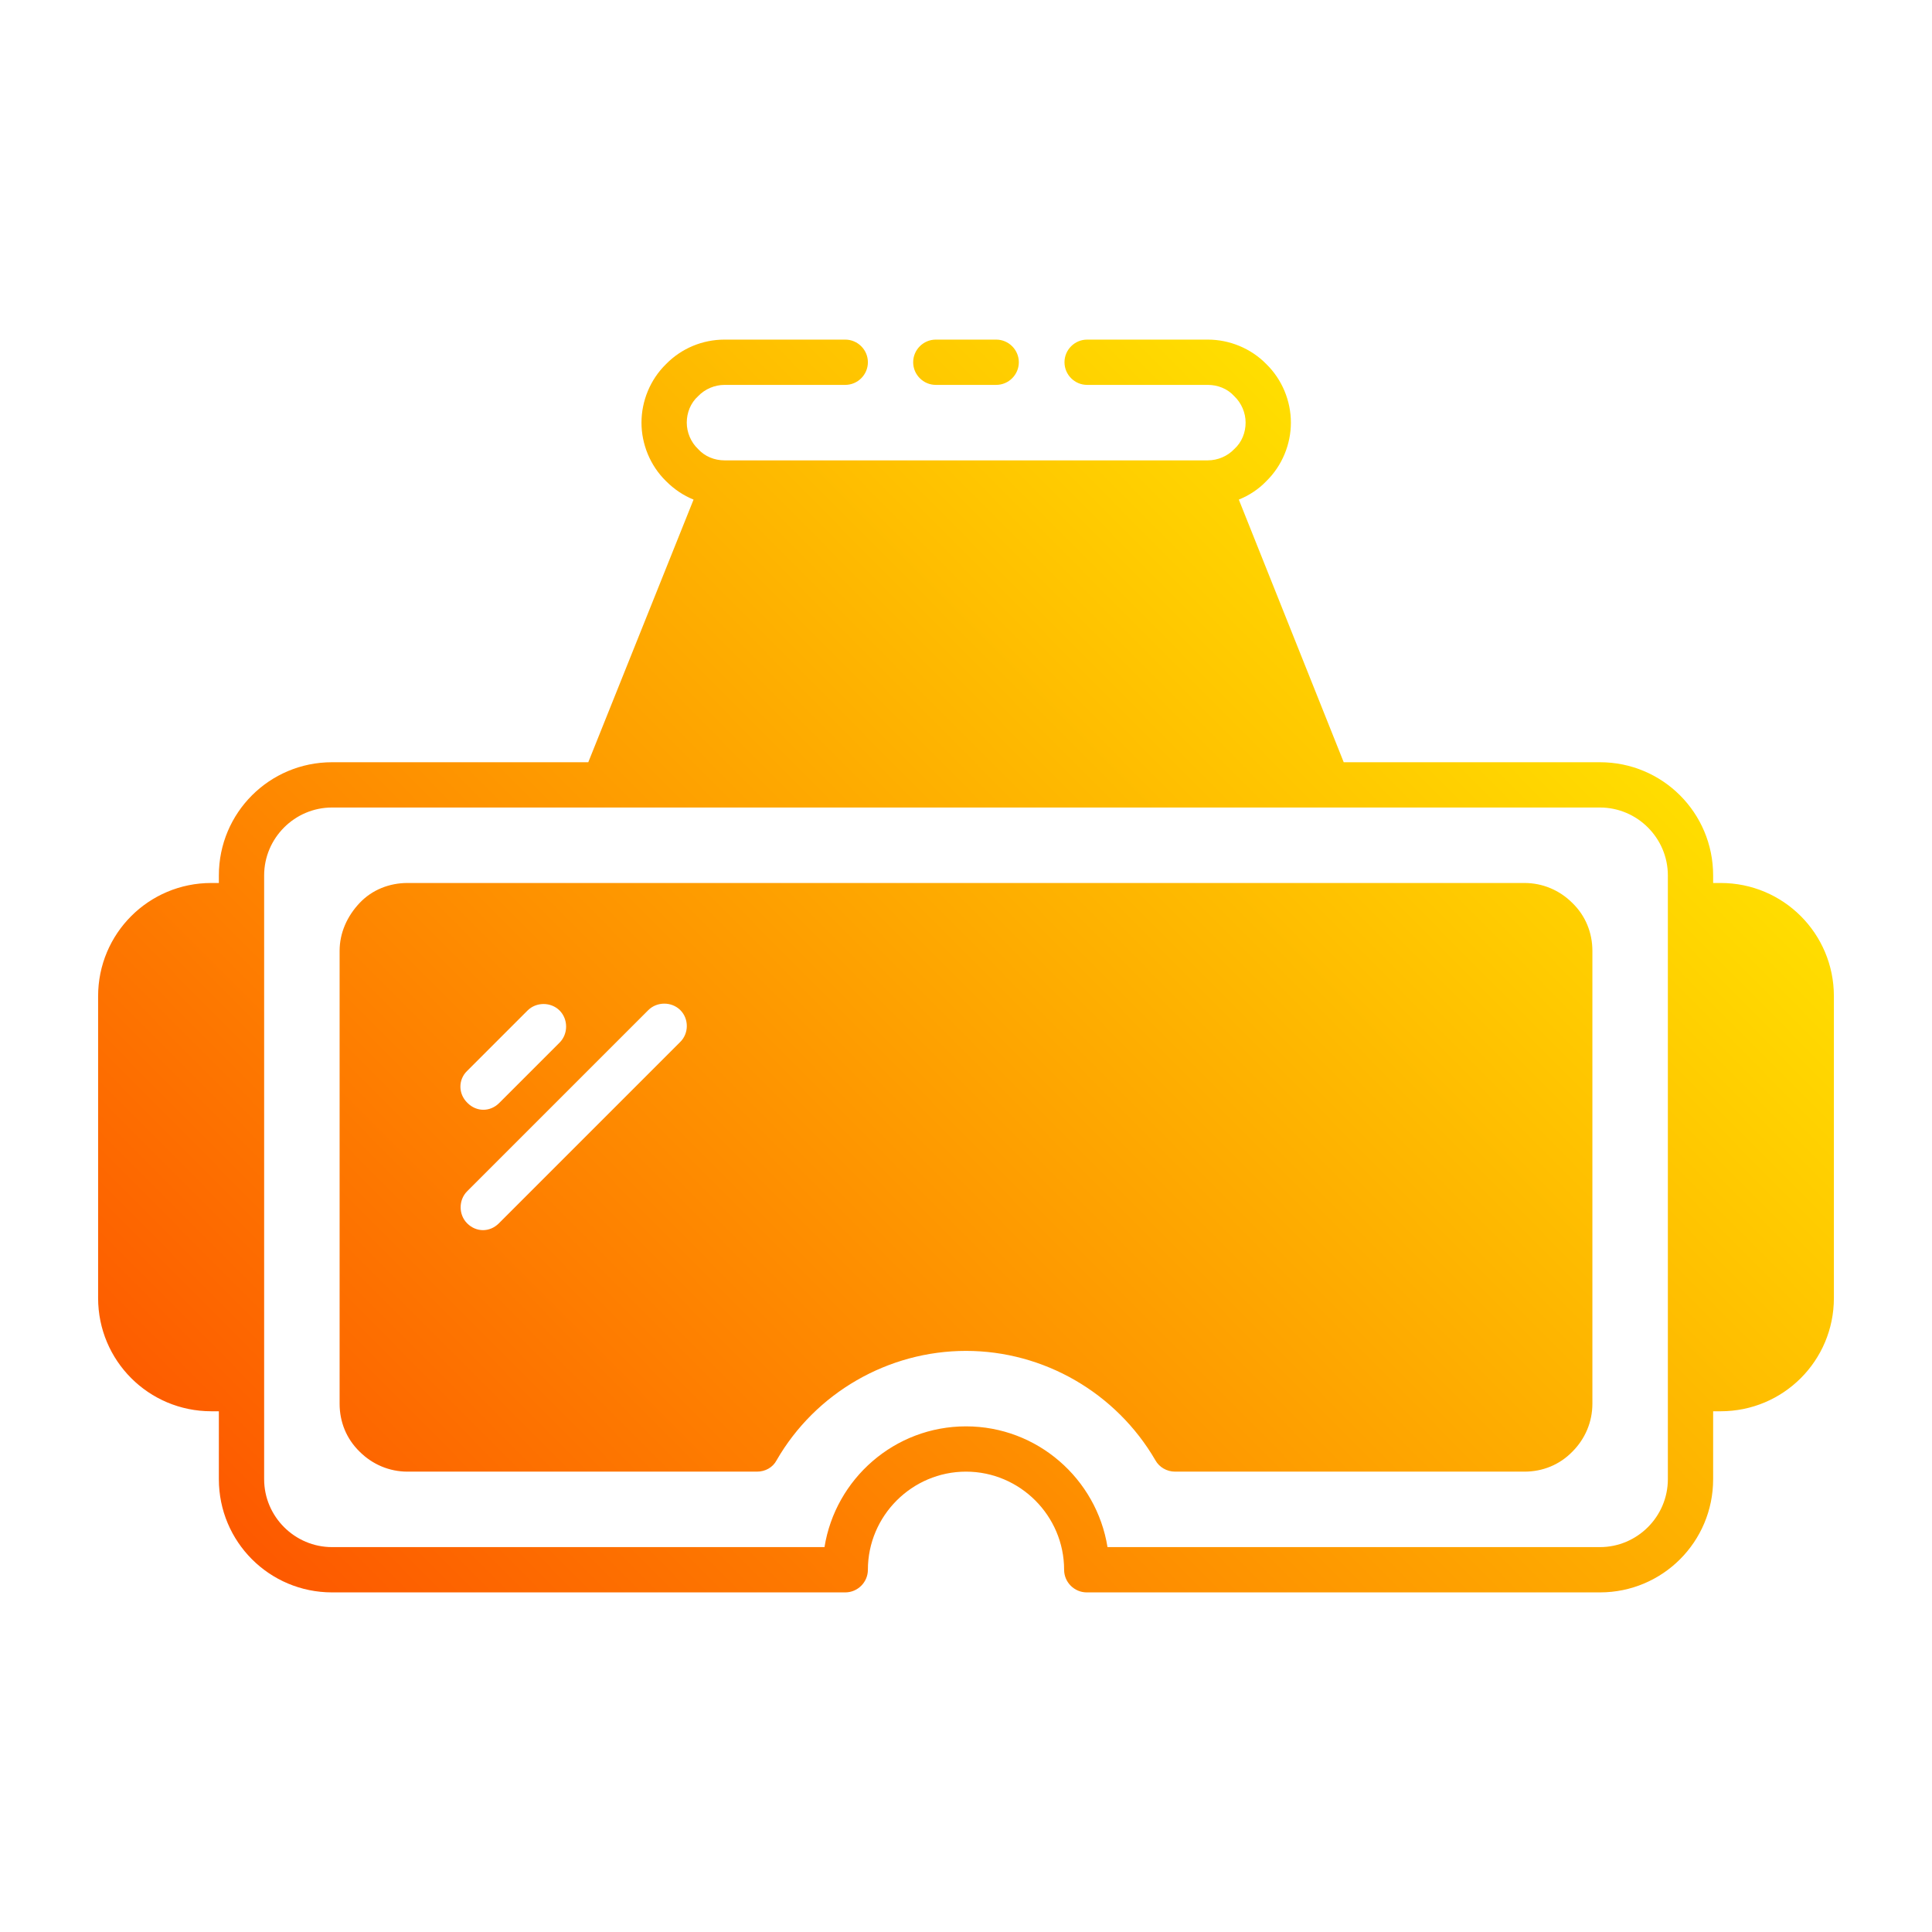 <?xml version="1.0" encoding="utf-8"?>
<!-- Generator: Adobe Illustrator 23.0.5, SVG Export Plug-In . SVG Version: 6.00 Build 0)  -->
<svg version="1.1" id="Layer_1" xmlns:svgjs="http://svgjs.com/svgjs"
	 xmlns="http://www.w3.org/2000/svg" xmlns:xlink="http://www.w3.org/1999/xlink" x="0px" y="0px" viewBox="0 0 512 512"
	 style="enable-background:new 0 0 512 512;" xml:space="preserve">
<style type="text/css">
	.st0{fill-rule:evenodd;clip-rule:evenodd;fill:url(#SVGID_1_);}
</style>
<g>
	
		<linearGradient id="SVGID_1_" gradientUnits="userSpaceOnUse" x1="205.263" y1="258.037" x2="241.927" y2="294.541" gradientTransform="matrix(8 0 0 -8 -1533 2520)">
		<stop  offset="0" style="stop-color:#FD5900"/>
		<stop  offset="1" style="stop-color:#FFDE00"/>
	</linearGradient>
	<path class="st0" d="M404,234H108c-4.8,0-9.4,1.8-12.7,5.3S90,247.2,90,252v120c0,4.8,1.8,9.3,5.3,12.7c3.4,3.4,7.9,5.3,12.7,5.3
		h92.6c2.2,0,4.2-1.1,5.2-3c10.3-17.9,29.6-29,50.2-29s39.8,11.1,50.2,29c1,1.8,3,3,5.2,3H404c4.8,0,9.3-1.8,12.7-5.3
		c3.4-3.4,5.3-7.9,5.3-12.7V252c0-4.8-1.8-9.3-5.3-12.7C413.3,235.9,408.8,234,404,234z M123.8,283.8l16-16c2.3-2.3,6.2-2.3,8.5,0
		s2.3,6.2,0,8.5l-16,16c-1.2,1.2-2.7,1.8-4.2,1.8s-3-0.6-4.2-1.8C121.4,289.9,121.4,286.1,123.8,283.8z M180.2,276.2l-48,48
		c-1.2,1.2-2.7,1.8-4.2,1.8s-3-0.6-4.2-1.8c-2.3-2.3-2.3-6.2,0-8.5l48-48c2.3-2.3,6.2-2.3,8.5,0S182.6,273.9,180.2,276.2z M248,102
		h16c3.3,0,6-2.7,6-6s-2.7-6-6-6h-16c-3.3,0-6,2.7-6,6S244.7,102,248,102z M456,234h-2v-2c0-16.6-13.4-30-30-30h-67.9l-27.8-69.6
		c2.7-1.1,5.2-2.7,7.3-4.9c4.2-4.1,6.5-9.8,6.5-15.5s-2.3-11.4-6.5-15.5c-4.1-4.2-9.8-6.5-15.5-6.5h-32c-3.3,0-6,2.7-6,6s2.7,6,6,6
		h32c2.6,0,5.2,1,7,3c1.9,1.8,3,4.4,3,7s-1,5.2-3,7c-1.8,1.9-4.4,3-7,3H192c-2.6,0-5.2-1-7-3c-1.9-1.8-3-4.4-3-7s1-5.2,3-7
		c1.8-1.9,4.4-3,7-3h32c3.3,0,6-2.7,6-6s-2.7-6-6-6h-32c-5.8,0-11.4,2.3-15.5,6.5c-4.2,4.1-6.5,9.8-6.5,15.5s2.3,11.4,6.5,15.5
		c2.2,2.2,4.6,3.8,7.3,4.9L155.9,202H88c-16.6,0-30,13.4-30,30v2h-2c-16.6,0-30,13.4-30,30v80c0,16.6,13.4,30,30,30h2v18
		c0,16.6,13.4,30,30,30h136c3.3,0,6-2.7,6-6c0-14.3,11.7-26,26-26s26,11.7,26,26c0,3.3,2.7,6,6,6h136c16.6,0,30-13.4,30-30v-18h2
		c16.6,0,30-13.4,30-30v-80C486,247.4,472.6,234,456,234L456,234z M442,392c0,9.9-8.1,18-18,18H293.5c-2.9-18.1-18.6-32-37.5-32
		s-34.6,13.9-37.5,32H88c-9.9,0-18-8.1-18-18V232c0-9.9,8.1-18,18-18h336c9.9,0,18,8.1,18,18L442,392z"/>
</g>
</svg>
